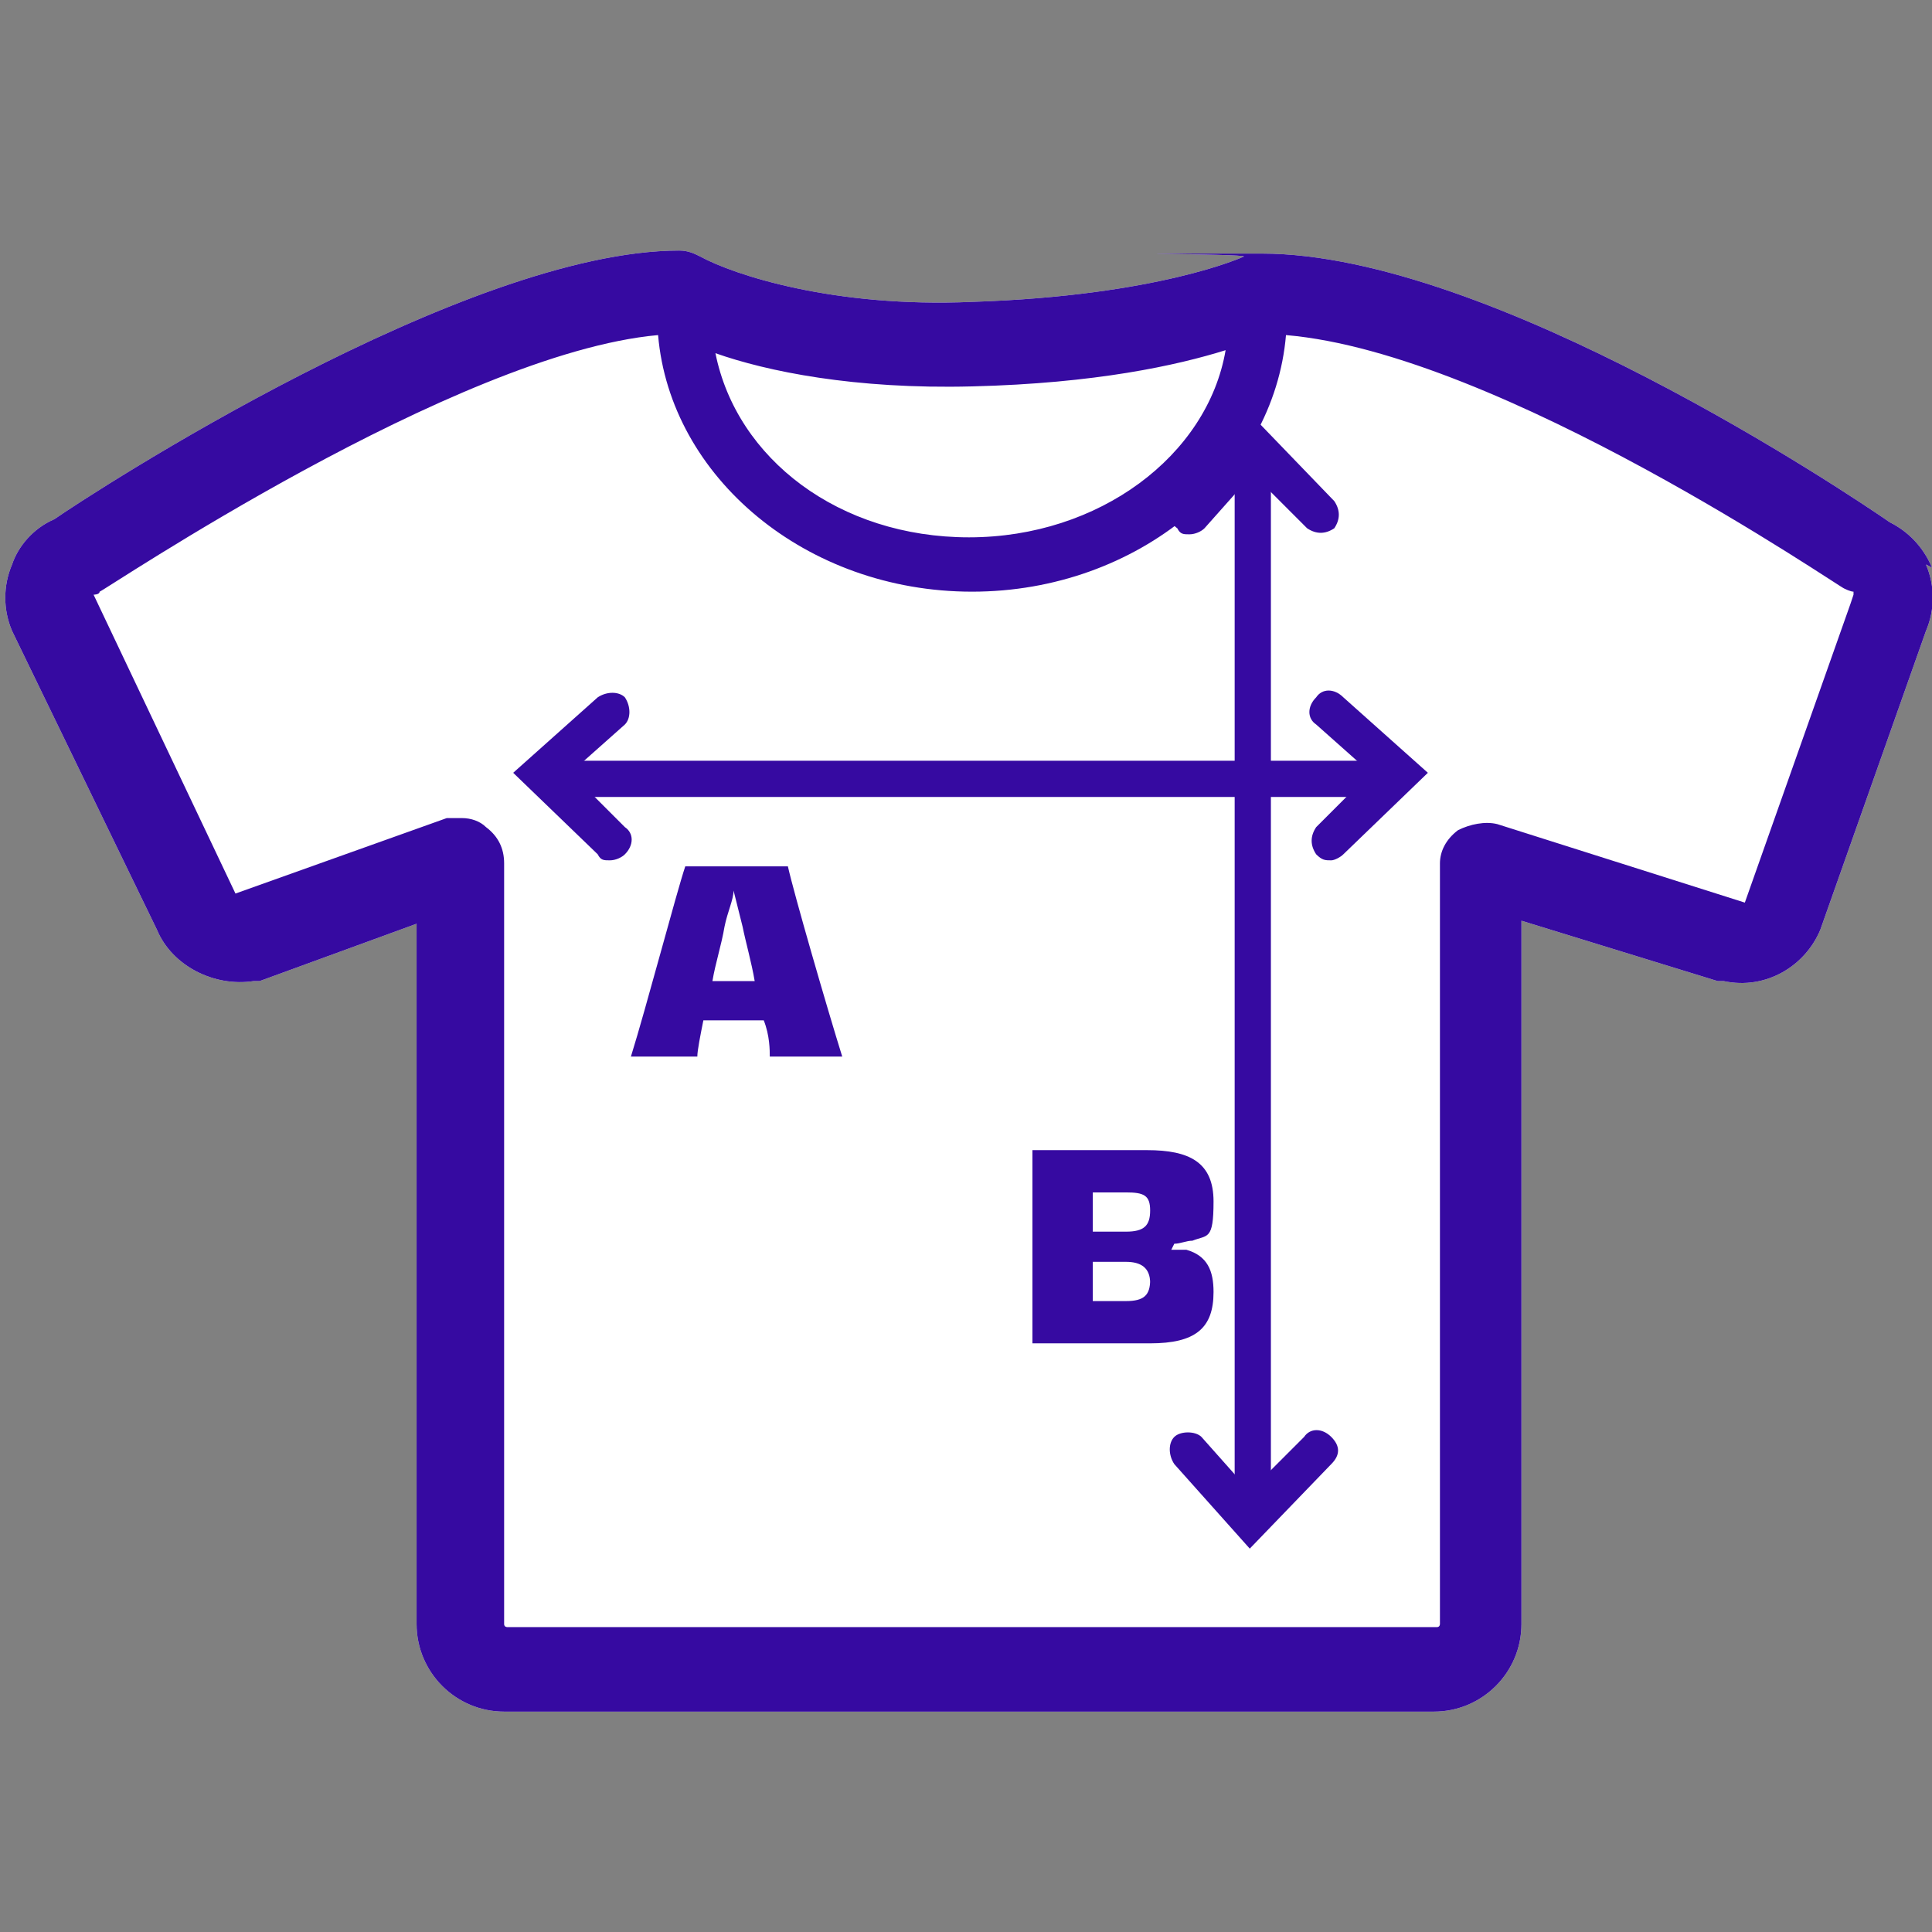 <svg xmlns="http://www.w3.org/2000/svg" viewBox="0 0 64 64" width="64px" height="64px"><rect x="0" y="0" width="64" height="64" fill="#808080" stroke="none"/><defs><style>      .cls-1 {        fill: #360aa1;      }      .cls-2 {        fill: #fff;      }    </style></defs><g><g id="Layer_1"><g id="lightsvg"><path class="cls-2" d="M64,18.8c-.3-.7-.8-1.2-1.4-1.5-1.3-.9-13.2-8.9-20.8-8.9s-.4,0-.6.1c0,0-2.8,1.3-9,1.5-4.6.2-7.9-.9-9-1.5-.2-.1-.4-.2-.7-.2-7.1,0-19.4,8-20.7,8.9-.7.3-1.2.9-1.4,1.5H.4c-.3.7-.3,1.5,0,2.2,0,0,0,0,0,0l4.8,9.9c.5,1.2,1.9,1.9,3.2,1.7,0,0,.2,0,.2,0l5.2-1.9v23.2c0,1.6,1.3,2.9,2.9,2.9h30.8c1.6,0,2.9-1.3,2.9-2.9v-23.3l6.5,2c0,0,.1,0,.2,0,1.4.3,2.7-.5,3.2-1.7,0,0,0,0,0,0l3.5-9.9c.3-.7.3-1.5,0-2.2Z"></path></g><g id="darksvg"><path class="cls-1" d="M64,18.8c-.3-.7-.8-1.2-1.4-1.5-1.3-.9-13.2-8.9-20.8-8.9s-.4,0-.6.1c0,0-2.8,1.3-9,1.5-4.6.2-7.9-.9-9-1.5-.2-.1-.4-.2-.7-.2-7.1,0-19.4,8-20.7,8.9-.7.3-1.2.9-1.4,1.5H.4c-.3.7-.3,1.5,0,2.2,0,0,0,0,0,0l4.8,9.9c.5,1.2,1.9,1.9,3.2,1.7,0,0,.2,0,.2,0l5.2-1.9v23.2c0,1.6,1.3,2.9,2.9,2.9h30.8c1.6,0,2.9-1.3,2.9-2.9v-23.3l6.5,2c0,0,.1,0,.2,0,1.4.3,2.7-.5,3.2-1.7,0,0,0,0,0,0l3.5-9.9c.3-.7.3-1.5,0-2.2ZM32.2,12.8c4.1-.1,6.8-.7,8.4-1.2-.6,3.5-4.2,6.2-8.5,6.2s-7.7-2.6-8.4-6.1c1.7.6,4.6,1.2,8.5,1.1ZM61.3,20l-3.5,9.9s0,0,0,0l-8.2-2.6c-.4-.1-.9,0-1.3.2-.4.3-.6.7-.6,1.1v25.2c0,0,0,.1-.1.1h-30.8c0,0-.1,0-.1-.1v-25.2c0-.5-.2-.9-.6-1.2-.2-.2-.5-.3-.8-.3s-.3,0-.5,0l-7,2.5s0,0,0,0c0,0,0,0,0,0l-4.7-9.9s0,0,0,0c0,0,0,0,0,0,0,0,.2,0,.2-.1.1,0,11.8-7.9,18.5-8.5.4,4.7,4.9,8.5,10.4,8.5s10-3.8,10.4-8.5c7.1.6,18.4,8.4,18.5,8.4,0,0,.2.1.3.1,0,0,0,0,0,0,0,0,0,0,0,0,0,0,0,0,0,.1Z"></path></g><g><path class="cls-1" d="M44.1,28.5c-.2,0-.3,0-.5-.2-.2-.3-.2-.6,0-.9l1.8-1.8-1.8-1.6c-.3-.2-.3-.6,0-.9.2-.3.6-.3.9,0l2.8,2.5-2.8,2.7c-.1.1-.3.2-.4.2Z"></path><g><path class="cls-1" d="M45.1,26.4h-26c-.4,0-.6-.3-.6-.6s.3-.6.6-.6h26c.4,0,.6.3.6.6s-.3.6-.6.6Z"></path><path class="cls-1" d="M20.2,28.5c-.2,0-.3,0-.4-.2l-2.8-2.7,2.8-2.5c.3-.2.7-.2.9,0,.2.3.2.7,0,.9l-1.8,1.6,1.8,1.8c.3.2.3.6,0,.9-.1.1-.3.2-.5.2Z"></path><path class="cls-1" d="M41.5,49.9c-.4,0-.6-.3-.6-.6V14.9c0-.4.3-.6.6-.6s.6.3.6.6v34.3c0,.4-.3.6-.6.6Z"></path><path class="cls-1" d="M39.4,17.7c-.2,0-.3,0-.4-.2-.3-.2-.3-.6,0-.9l2.5-2.8,2.7,2.8c.2.3.2.6,0,.9-.3.2-.6.2-.9,0l-1.8-1.8-1.6,1.8c-.1.1-.3.2-.5.2Z"></path><path class="cls-1" d="M41.4,51.3l-2.5-2.8c-.2-.3-.2-.7,0-.9s.7-.2.9,0l1.6,1.8,1.8-1.8c.2-.3.6-.3.9,0s.3.6,0,.9l-2.7,2.8Z"></path><path class="cls-1" d="M25.5,35c0-.2,0-.7-.2-1.2h-2c-.1.5-.2,1-.2,1.2h-2.2c.5-1.6,1.5-5.4,1.8-6.3h3.4c.2.9,1.3,4.7,1.8,6.3h-2.4ZM25,32.5c-.1-.6-.3-1.3-.4-1.8-.1-.4-.2-.8-.3-1.2h0c0,.3-.2.7-.3,1.2-.1.6-.3,1.2-.4,1.8h1.4Z"></path><path class="cls-1" d="M38.8,41.4c.2,0,.4,0,.5,0,.7.2.9.7.9,1.4,0,1.2-.6,1.7-2.1,1.7h-3.9c0-.9,0-1.8,0-3.2s0-2.3,0-3.2h3.8c1.4,0,2.2.4,2.2,1.7s-.2,1.1-.7,1.3c-.2,0-.4.1-.6.1h0ZM37.3,39.5c-.3,0-.7,0-1.1,0,0,.4,0,.8,0,1.3.4,0,.7,0,1.1,0,.6,0,.8-.2.8-.7,0-.5-.2-.6-.8-.6ZM38.1,42.5c0-.5-.3-.7-.8-.7s-.7,0-1.1,0c0,.5,0,.9,0,1.3.4,0,.8,0,1.1,0,.6,0,.8-.2.8-.7Z"></path></g></g></g></g></svg>